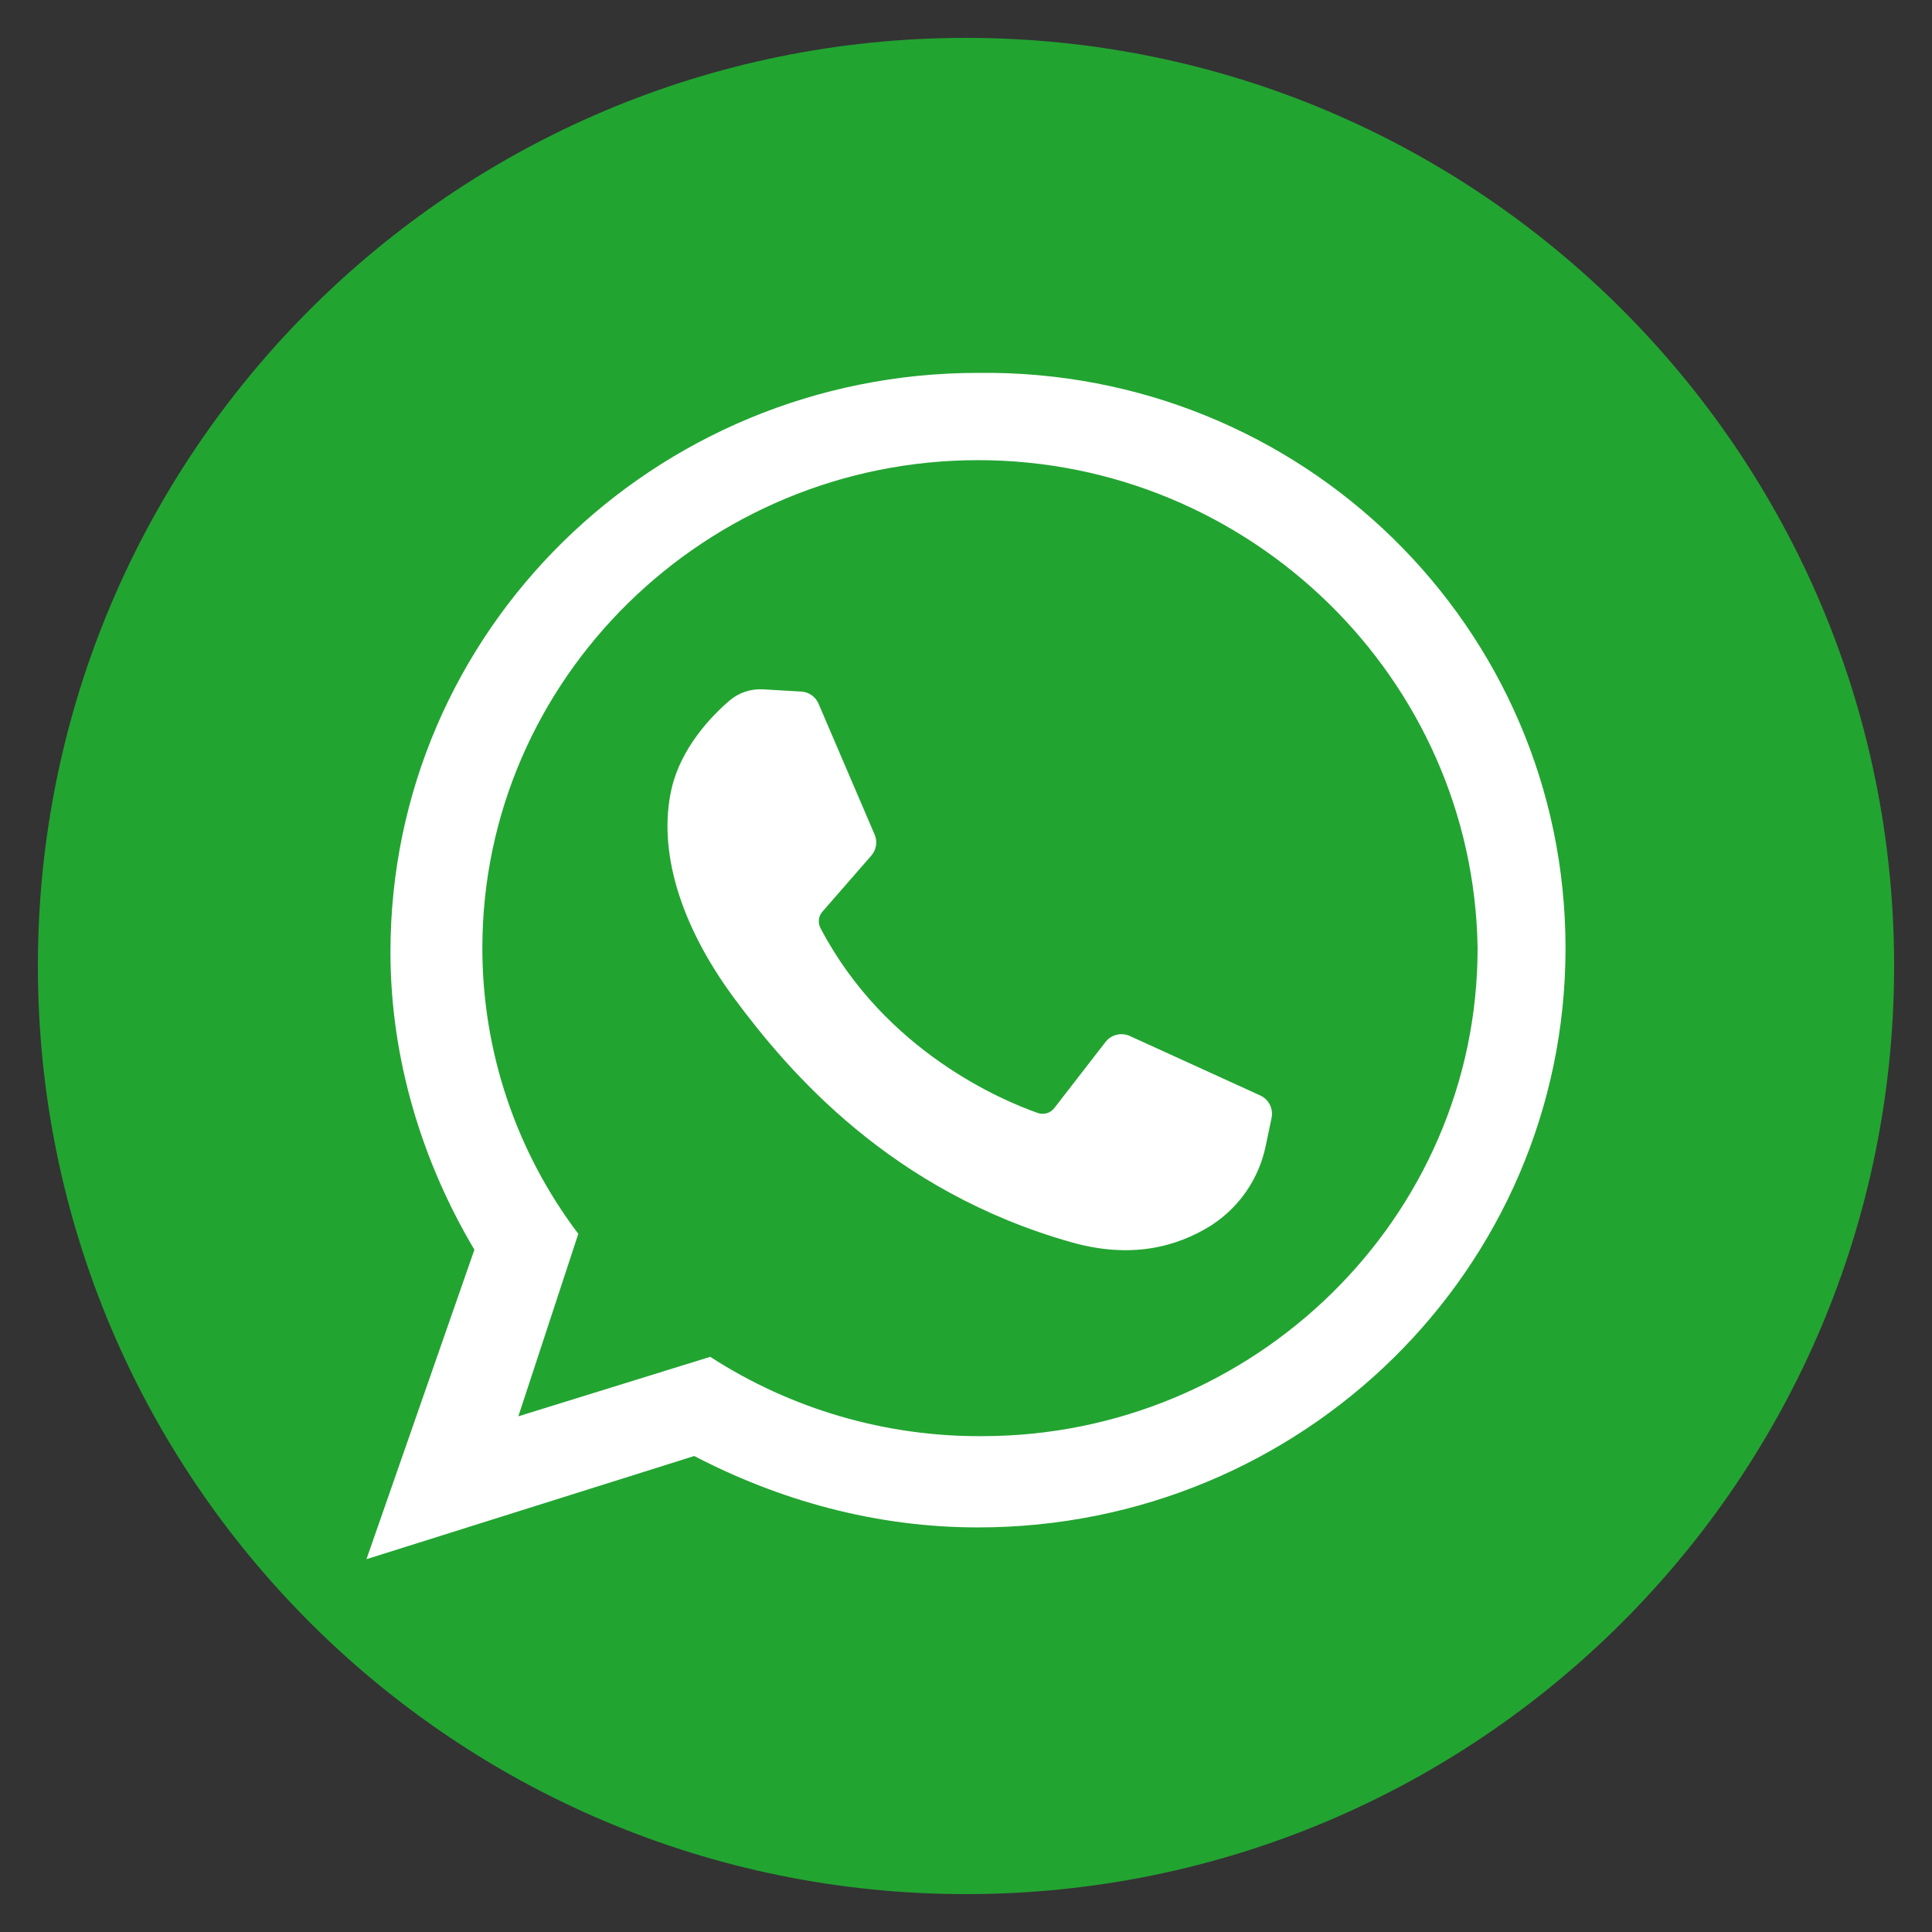 <svg width="51" height="51" viewBox="0 0 51 51" fill="none" xmlns="http://www.w3.org/2000/svg">
<rect x="0" y="0" width="51" height="51" fill="#333333" stroke="none"/>
<path d="M25.5 50C39.031 50 50 39.031 50 25.5C50 11.969 39.031 1 25.5 1C11.969 1 1 11.969 1 25.5C1 39.031 11.969 50 25.5 50Z" fill="#22A431"/>
<path d="M25.817 9.843C17.27 9.843 10.307 16.651 10.307 25.134C10.307 27.962 11.151 30.685 12.523 32.989L9.674 41.158L18.326 38.435C20.541 39.587 23.073 40.32 25.817 40.32C34.363 40.32 41.326 33.513 41.326 25.029C41.326 16.546 34.363 9.738 25.817 9.843ZM25.922 37.911C23.378 37.926 20.884 37.198 18.748 35.817L13.683 37.387L15.266 32.57C13.622 30.399 12.733 27.751 12.733 25.029C12.733 17.907 18.642 12.147 25.817 12.147C32.991 12.147 38.9 17.907 39.005 25.029C39.005 32.151 33.097 37.911 25.922 37.911Z" fill="white"/>
<path fill-rule="evenodd" clip-rule="evenodd" d="M20.138 18.197L21.155 18.256C21.253 18.262 21.348 18.296 21.428 18.353C21.509 18.41 21.571 18.489 21.609 18.58L23.09 22.036C23.128 22.127 23.14 22.226 23.124 22.323C23.108 22.42 23.066 22.511 23.001 22.585L21.708 24.068C21.657 24.127 21.625 24.199 21.617 24.276C21.608 24.354 21.623 24.431 21.659 24.5C23.367 27.759 26.468 29.056 27.396 29.38C27.473 29.407 27.556 29.409 27.634 29.386C27.712 29.363 27.78 29.317 27.83 29.252L29.183 27.505C29.257 27.41 29.36 27.344 29.477 27.315C29.593 27.287 29.715 27.298 29.825 27.348L33.271 28.919C33.379 28.969 33.467 29.055 33.521 29.162C33.574 29.269 33.591 29.391 33.567 29.508L33.409 30.263C33.319 30.687 33.146 31.09 32.901 31.447C32.655 31.804 32.341 32.109 31.977 32.345C31.039 32.934 29.834 33.228 28.294 32.796C23.524 31.451 20.829 28.309 19.377 26.346C17.926 24.382 17.363 22.419 17.728 20.819C17.975 19.748 18.765 18.914 19.259 18.492C19.503 18.285 19.818 18.179 20.138 18.197Z" fill="white"/>
</svg>

